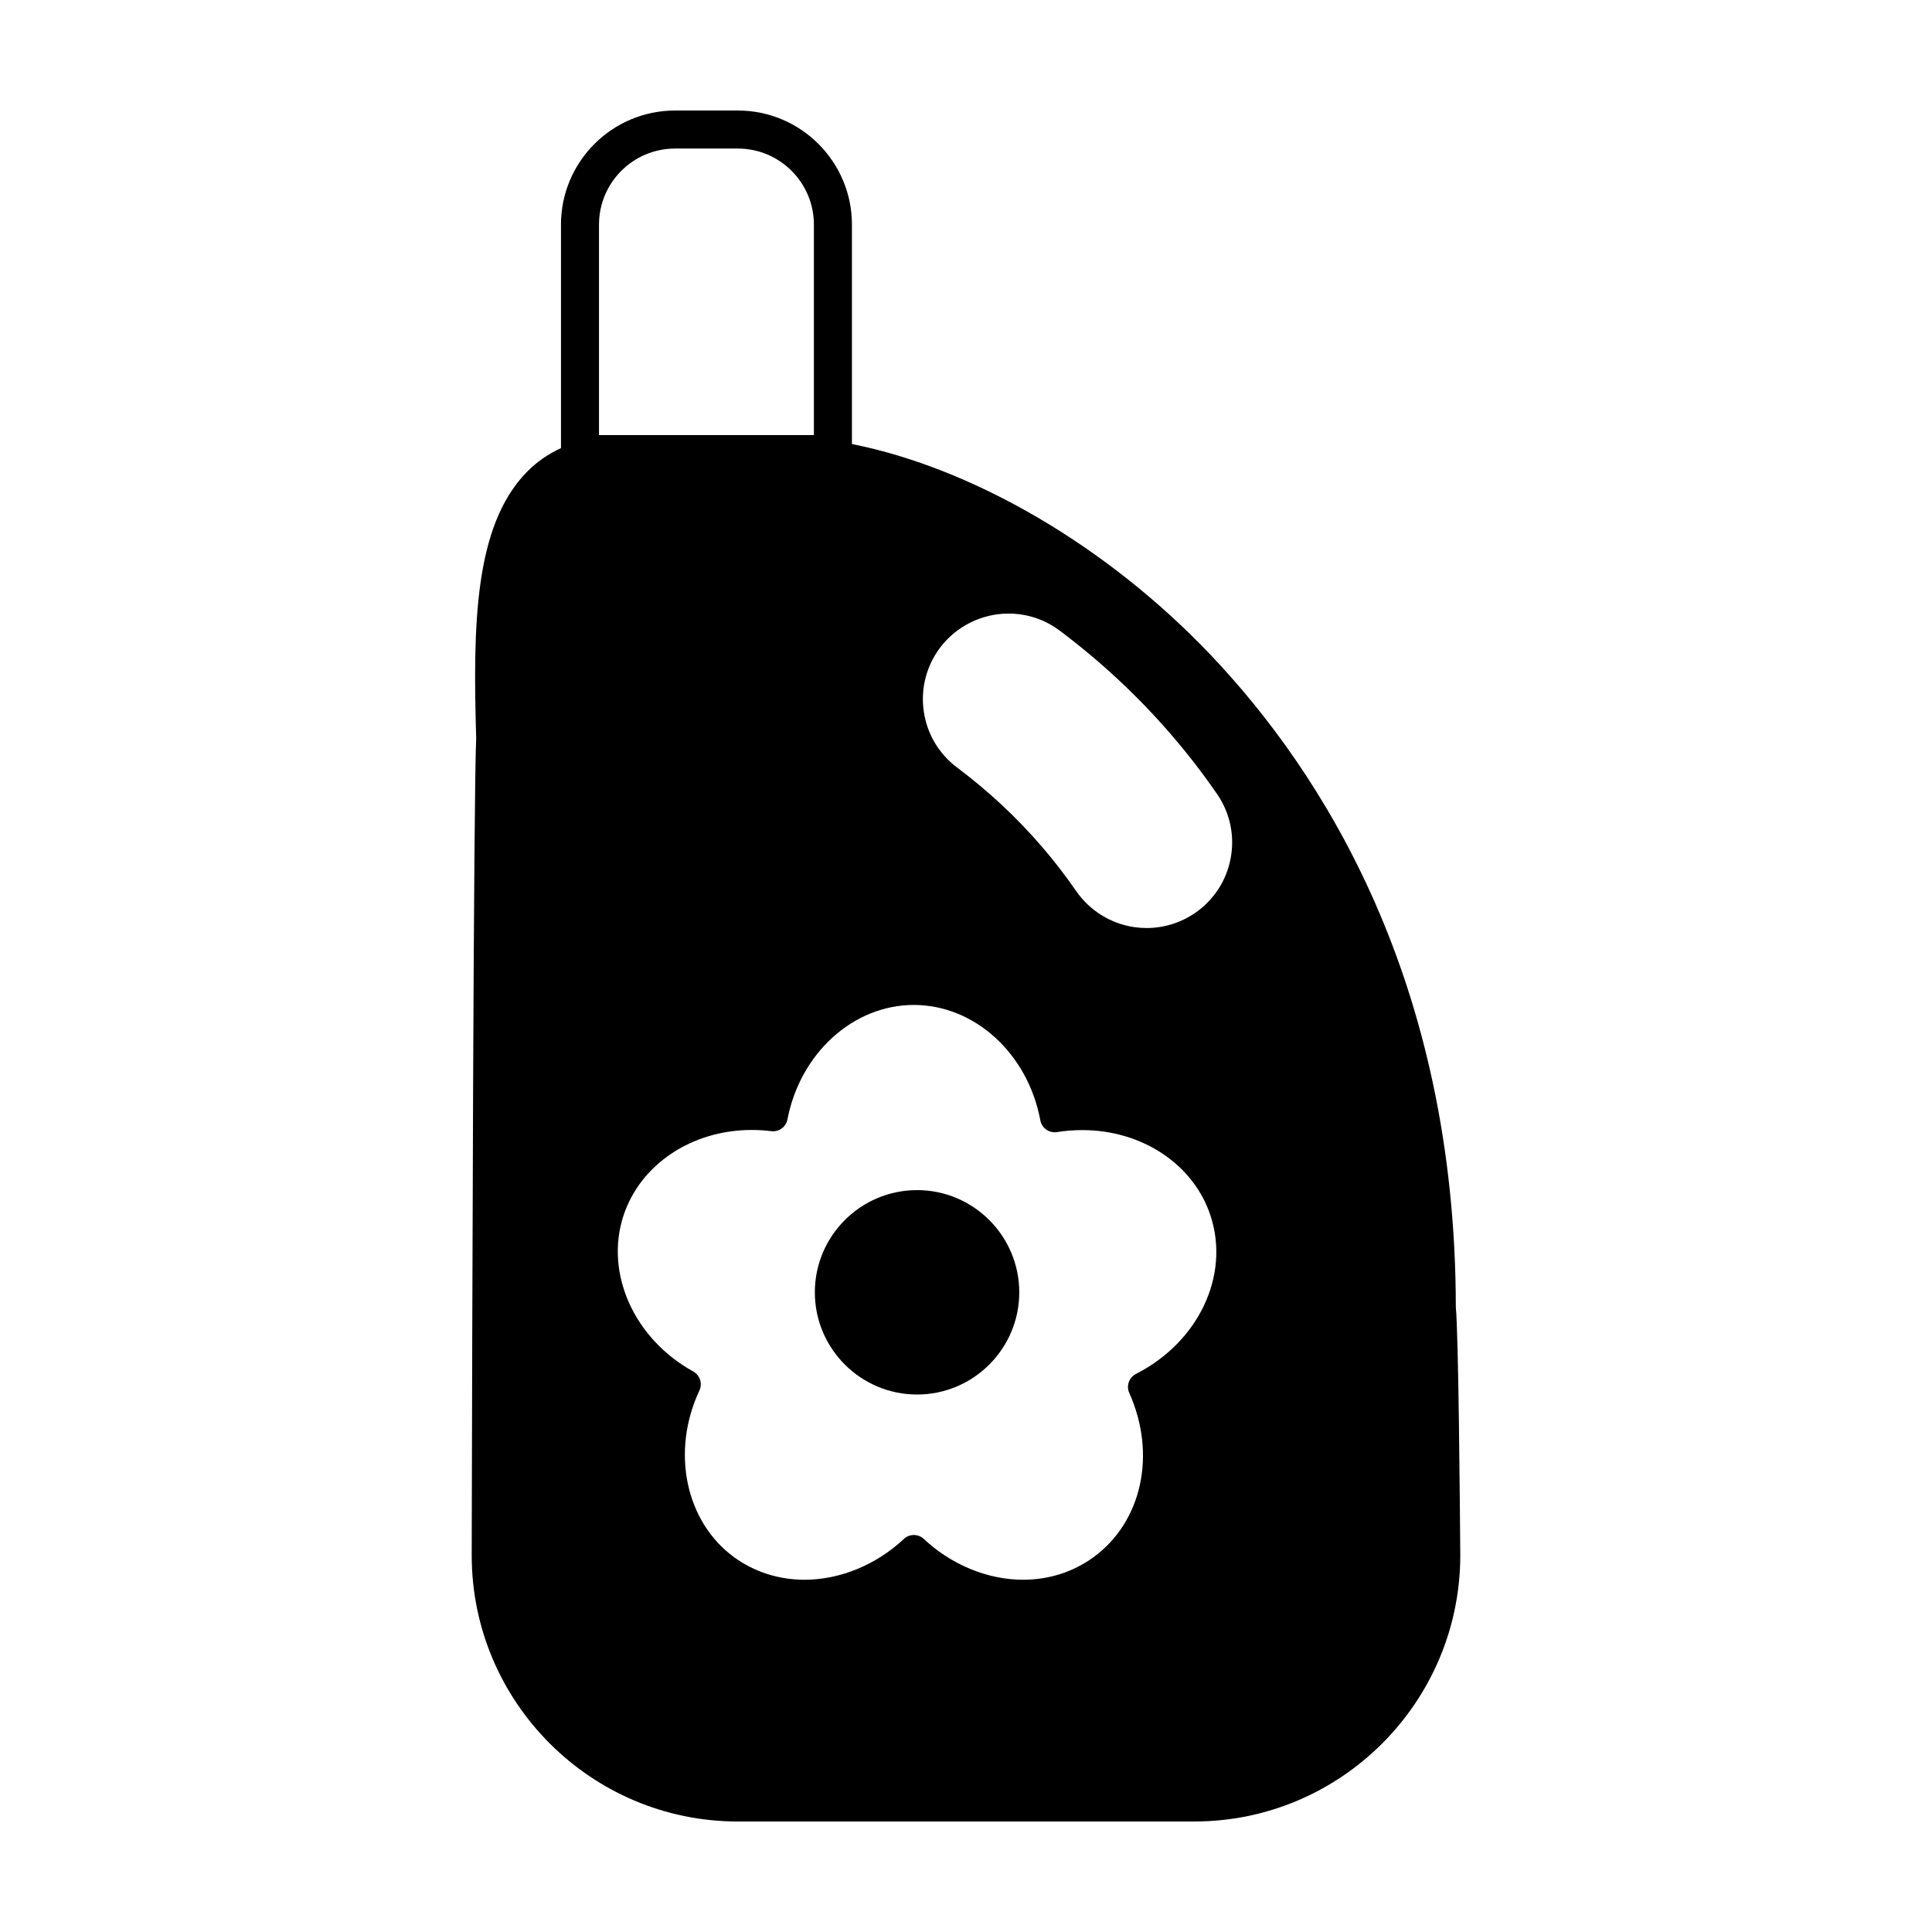 <?xml version="1.0" encoding="UTF-8"?>
<!-- Uploaded to: ICON Repo, www.svgrepo.com, Generator: ICON Repo Mixer Tools -->
<svg fill="#000000" width="800px" height="800px" version="1.1" viewBox="144 144 512 512" xmlns="http://www.w3.org/2000/svg">
 <g>
  <path d="m529.81 490.41c-0.078-86.512-35.418-141.78-65.051-172.93-27.543-28.941-62.992-49.434-94.988-55.809v-58.152c0-16.672-13.559-30.23-30.23-30.23h-16.645c-16.672 0-30.23 13.559-30.23 30.23v59.238c-3.422 1.57-6.488 3.688-9.129 6.41-13.84 14.254-14.234 40.375-13.34 70.535-0.699 14.227-1.062 154.85-1.188 216.48 0 38.895 31.641 70.535 70.535 70.535h120.91c38.898 0 70.535-31.641 70.535-70.57-0.105-13.98-0.473-58.668-1.184-65.738zm-227.07-286.89c0-11.113 9.039-20.152 20.152-20.152h16.648c11.113 0 20.152 9.039 20.152 20.152v55.785l-56.953 0.004zm142.3 304.59c-1.832 0.938-2.621 3.141-1.773 5.027 7.289 16.273 3.375 34.199-9.531 43.578-5.352 3.879-11.785 5.934-18.609 5.934-9.375 0-18.969-3.945-26.309-10.812-1.484-1.391-3.797-1.391-5.285 0-7.34 6.871-16.934 10.812-26.312 10.812-6.832 0-13.27-2.055-18.621-5.934-12.949-9.418-16.836-28.016-9.246-44.23 0.863-1.84 0.145-4.039-1.633-5.027-15.672-8.652-23.469-25.992-18.52-41.227 4.434-13.621 18.105-22.781 34.031-22.781 1.715 0 3.457 0.105 5.168 0.324 2.016 0.246 3.891-1.113 4.277-3.109 3.387-17.582 17.469-30.344 33.484-30.344 16.121 0 30.23 12.863 33.539 30.582 0.383 2.066 2.336 3.438 4.414 3.109 2.223-0.352 4.473-0.527 6.691-0.527 15.926 0 29.594 9.141 34.023 22.762 5.141 15.797-3.188 33.402-19.789 41.863zm25.117-136.75c-1.098 5.961-4.445 11.129-9.426 14.566-3.809 2.621-8.258 4.008-12.867 4.008-1.055 0-2.102-0.074-3.144-0.215-6.277-0.875-11.934-4.375-15.527-9.586-5.699-8.262-12.34-15.957-19.758-22.863-3.707-3.457-7.672-6.769-11.785-9.859-4.84-3.629-7.984-8.926-8.844-14.922-0.855-5.996 0.672-11.965 4.301-16.812 4.262-5.684 11.047-9.074 18.156-9.074 4.934 0 9.633 1.566 13.578 4.523 5.379 4.035 10.602 8.402 15.516 12.984 9.793 9.129 18.602 19.32 26.156 30.285 3.445 4.984 4.738 11.008 3.644 16.965z"/>
  <path d="m387.03 459.39c-14.934 0-27.086 12.148-27.086 27.086s12.152 27.086 27.086 27.086 27.086-12.148 27.086-27.086c-0.004-14.941-12.156-27.086-27.086-27.086z"/>
 </g>
</svg>